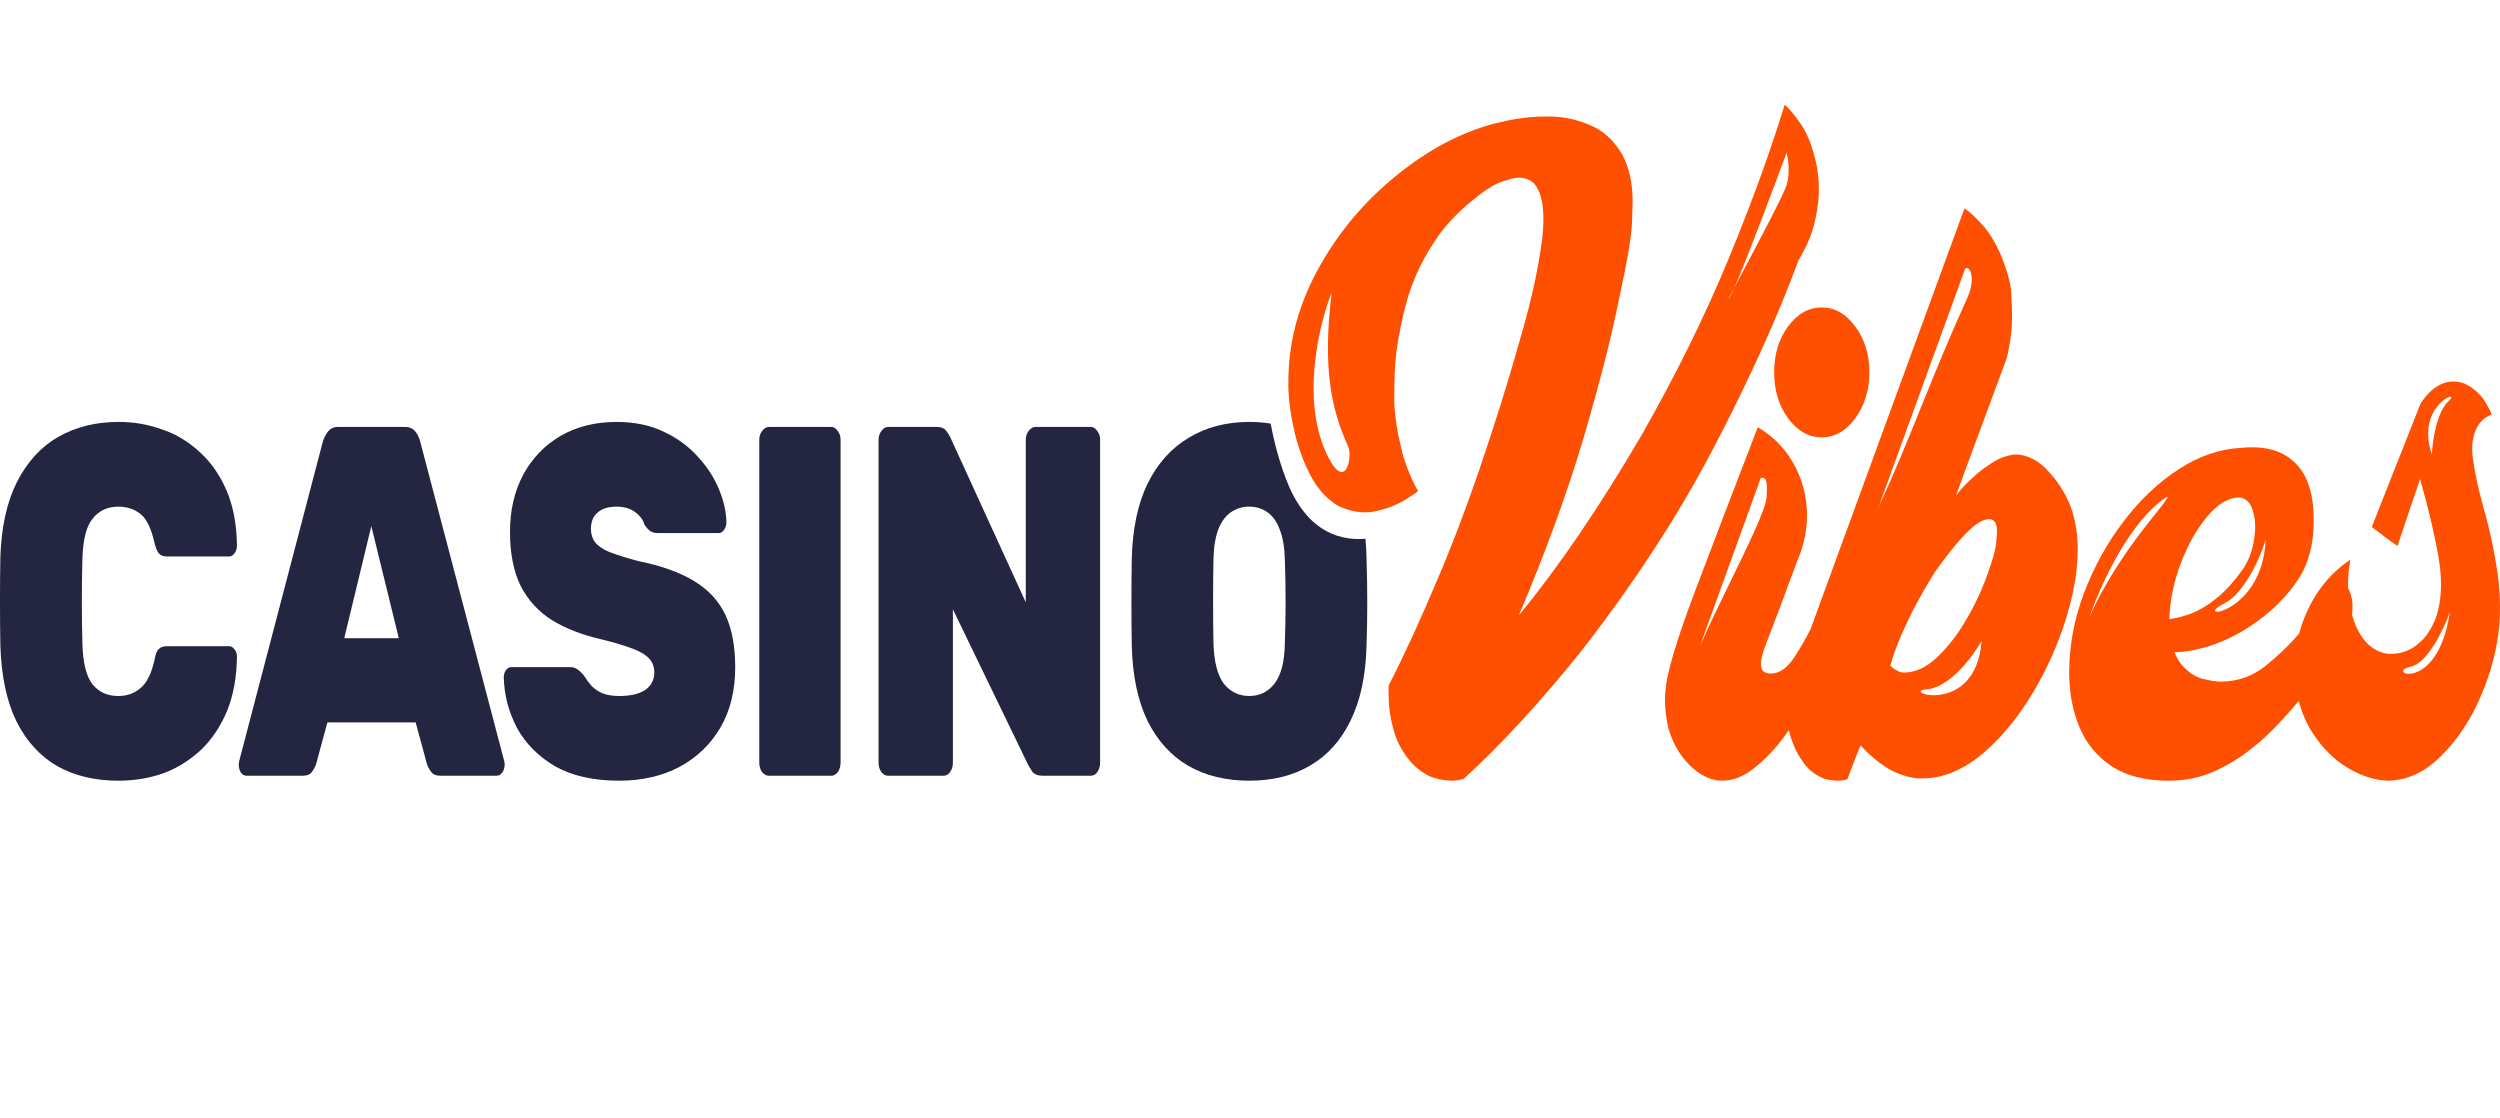 <svg xmlns="http://www.w3.org/2000/svg" width="926" height="414" viewBox="0 0 926 414" fill="none"><g clip-path="url(#clip0_581_503)"><path fill-rule="evenodd" clip-rule="evenodd" d="M505.756 199.562C494.644 200.473 483.007 195.511 476.139 176.909C473.763 170.535 471.929 163.823 470.67 156.899C468.043 156.483 465.399 156.278 462.753 156.285C454.162 156.285 446.656 158.258 440.236 162.191C433.816 166.007 428.754 171.665 425.044 179.172C421.428 186.679 419.483 195.905 419.211 206.862C419.034 217.625 419.034 228.391 419.211 239.154C419.483 250.228 421.428 259.523 425.044 267.03C428.748 274.413 433.769 279.947 440.102 283.638C446.522 287.33 454.074 289.172 462.753 289.172C471.344 289.172 478.804 287.33 485.131 283.638C491.557 279.947 496.578 274.406 500.194 267.03C503.898 259.523 505.889 250.228 506.162 239.154C506.342 233.993 506.435 228.7 506.435 223.284C506.435 217.75 506.342 212.272 506.162 206.862C506.125 204.421 505.989 201.984 505.756 199.562ZM472.111 253.182C469.672 256.259 466.555 257.798 462.753 257.798C458.864 257.798 455.705 256.259 453.257 253.182C450.911 249.987 449.64 244.943 449.46 238.05C449.285 227.839 449.285 217.625 449.46 207.414C449.552 202.86 450.139 199.106 451.224 196.153C452.403 193.2 453.982 191.047 455.973 189.695C458.081 188.306 460.405 187.61 462.753 187.666C465.289 187.666 467.501 188.342 469.4 189.695C471.391 191.047 472.929 193.2 474.014 196.153C475.187 199.106 475.82 202.86 475.913 207.414C476.27 217.62 476.27 227.844 475.913 238.05C475.82 244.943 474.549 249.987 472.111 253.182Z" fill="#242540"></path><path d="M21.298 283.825C27.718 287.392 35.224 289.172 43.815 289.172C49.783 289.172 55.344 288.254 60.499 286.412C65.489 284.601 70.213 281.666 74.471 277.732C78.437 273.948 81.726 269.029 84.101 263.332C86.452 257.549 87.672 250.843 87.764 243.218C87.77 242.691 87.688 242.168 87.523 241.689C87.358 241.21 87.115 240.787 86.812 240.451C86.549 240.09 86.232 239.805 85.882 239.615C85.533 239.425 85.157 239.334 84.78 239.347H61.857C60.499 239.347 59.459 239.713 58.734 240.451C58.101 241.065 57.602 242.356 57.242 244.322C56.162 249.373 54.438 252.878 52.087 254.845C49.824 256.811 47.072 257.798 43.815 257.798C39.833 257.798 36.669 256.383 34.319 253.554C31.968 250.601 30.702 245.495 30.522 238.236C30.25 227.903 30.25 217.561 30.522 207.228C30.702 199.969 31.962 194.925 34.319 192.096C36.669 189.143 39.833 187.666 43.815 187.666C47.072 187.666 49.829 188.584 52.087 190.426C54.351 192.275 56.069 195.85 57.242 201.135C57.695 202.984 58.235 204.275 58.868 205.013C59.506 205.751 60.499 206.117 61.852 206.117H84.78C85.158 206.131 85.533 206.041 85.883 205.851C86.233 205.661 86.549 205.375 86.812 205.013C87.112 204.632 87.35 204.175 87.514 203.667C87.677 203.159 87.763 202.613 87.764 202.06C87.672 194.428 86.452 187.784 84.101 182.126C81.747 176.459 78.452 171.596 74.471 167.911C70.255 163.883 65.517 160.942 60.499 159.238C55.067 157.219 49.452 156.225 43.815 156.285C35.497 156.285 28.078 158.134 21.566 161.826C15.145 165.517 10.042 171.113 6.235 178.62C2.531 186.003 0.499 195.229 0.134 206.303C-0.051 217.252 -0.051 228.205 0.134 239.154C0.494 250.477 2.485 259.826 6.101 267.209C9.81 274.592 14.878 280.133 21.298 283.825Z" fill="#242540"></path><path fill-rule="evenodd" clip-rule="evenodd" d="M89.256 286.219C89.796 286.957 90.475 287.323 91.293 287.323H112.18C113.811 287.323 114.937 286.84 115.575 285.853C116.295 284.866 116.794 283.942 117.067 283.086L121.27 267.582H153.958L158.166 283.086C158.434 283.942 158.938 284.866 159.658 285.846C160.378 286.84 161.51 287.33 163.048 287.33H183.935C184.753 287.33 185.426 286.957 185.972 286.226C186.272 285.845 186.511 285.386 186.674 284.877C186.838 284.368 186.923 283.82 186.923 283.266C186.928 282.828 186.881 282.393 186.785 281.975L155.722 163.854C155.396 162.377 154.788 161.041 153.958 159.976C153.058 158.748 151.746 158.134 150.028 158.134H125.2C123.575 158.134 122.309 158.748 121.404 159.976C120.567 161.067 119.919 162.391 119.506 163.854L88.577 281.982C88.483 282.398 88.438 282.831 88.443 283.266C88.443 284.37 88.716 285.356 89.256 286.219ZM147.718 236.387H127.51L137.542 194.863L147.718 236.387Z" fill="#242540"></path><path d="M205.587 283.825C211.915 287.392 219.832 289.172 229.324 289.172C237.648 289.172 245.014 287.516 251.435 284.19C257.948 280.74 263.061 275.883 266.765 269.611C270.469 263.332 272.321 255.831 272.321 247.096C272.321 239.34 271.107 232.882 268.664 227.714C266.22 222.546 262.336 218.364 256.996 215.163C251.749 211.968 244.834 209.505 236.243 207.78C232.687 206.857 229.159 205.75 225.666 204.461C223.13 203.357 221.371 202.115 220.373 200.769C219.895 200.146 219.516 199.399 219.26 198.573C219.003 197.748 218.874 196.861 218.881 195.967C218.881 193.262 219.694 191.234 221.324 189.881C222.95 188.405 225.301 187.666 228.372 187.666C231.181 187.666 233.486 188.342 235.297 189.695C237.102 191.047 238.229 192.586 238.687 194.311C239.407 195.415 240.132 196.215 240.858 196.705C241.578 197.202 242.483 197.444 243.569 197.444H266.22C266.577 197.445 266.93 197.348 267.257 197.158C267.585 196.968 267.88 196.689 268.123 196.34C268.422 195.958 268.659 195.5 268.822 194.993C268.985 194.485 269.069 193.939 269.07 193.386C268.982 189.453 268.031 185.327 266.22 181.022C264.414 176.716 261.796 172.714 258.354 169.022C254.918 165.207 250.668 162.129 245.606 159.797C240.631 157.451 234.885 156.285 228.372 156.285C220.506 156.285 213.592 158.01 207.625 161.46C201.745 164.903 197.13 169.699 193.786 175.853C190.53 182.001 188.899 189.081 188.899 197.078C188.899 204.951 190.216 211.595 192.84 217.012C195.551 222.297 199.44 226.548 204.502 229.742C209.569 232.82 215.583 235.159 222.544 236.76C227.518 237.988 231.449 239.154 234.345 240.265C237.241 241.369 239.273 242.604 240.451 243.956C241.05 244.555 241.535 245.335 241.865 246.234C242.195 247.132 242.361 248.123 242.35 249.125C242.35 251.829 241.218 253.982 238.954 255.583C236.696 257.06 233.486 257.798 229.324 257.798C227.066 257.798 225.075 257.494 223.356 256.873C221.849 256.278 220.428 255.345 219.153 254.113C218.114 252.943 217.159 251.642 216.303 250.229C215.61 249.361 214.835 248.619 213.999 248.021C213.278 247.4 212.28 247.096 211.015 247.096H189.444C189.065 247.09 188.689 247.187 188.339 247.381C187.989 247.574 187.671 247.86 187.405 248.222C187.139 248.584 186.93 249.015 186.791 249.487C186.651 249.96 186.584 250.466 186.594 250.974C186.779 257.494 188.405 263.704 191.481 269.604C194.645 275.4 199.352 280.14 205.587 283.825ZM282.322 286.04C283.042 286.895 283.86 287.33 284.76 287.33H307.823C308.275 287.352 308.725 287.249 309.145 287.027C309.566 286.805 309.948 286.469 310.267 286.04C310.614 285.582 310.889 285.036 311.075 284.432C311.261 283.828 311.353 283.18 311.347 282.527V162.93C311.361 162.304 311.271 161.682 311.084 161.108C310.897 160.534 310.618 160.023 310.267 159.611C309.969 159.133 309.594 158.753 309.171 158.497C308.748 158.241 308.287 158.117 307.823 158.134H284.76C284.3 158.142 283.846 158.278 283.427 158.532C283.007 158.786 282.631 159.153 282.322 159.611C281.969 160.022 281.689 160.533 281.501 161.107C281.314 161.681 281.223 162.303 281.237 162.93V282.527C281.23 283.18 281.323 283.828 281.508 284.432C281.694 285.036 281.969 285.582 282.317 286.04H282.322ZM326.502 286.04C327.223 286.895 328.041 287.33 328.941 287.33H349.426C349.878 287.352 350.328 287.249 350.749 287.027C351.169 286.805 351.551 286.469 351.87 286.04C352.217 285.582 352.492 285.036 352.678 284.432C352.864 283.828 352.956 283.18 352.95 282.527V225.685L380.895 283.452C381.167 283.942 381.666 284.742 382.387 285.853C383.205 286.84 384.424 287.33 386.049 287.33H403.952C404.404 287.352 404.854 287.249 405.274 287.027C405.695 286.805 406.077 286.469 406.396 286.04C406.744 285.583 407.02 285.036 407.207 284.433C407.394 283.829 407.487 283.181 407.481 282.527V162.93C407.495 162.304 407.406 161.682 407.219 161.108C407.032 160.534 406.753 160.023 406.401 159.611C406.103 159.133 405.728 158.753 405.305 158.497C404.882 158.241 404.421 158.117 403.957 158.134H383.611C383.129 158.129 382.651 158.257 382.207 158.511C381.764 158.765 381.364 159.14 381.034 159.611C380.681 160.022 380.401 160.533 380.213 161.107C380.025 161.681 379.935 162.303 379.948 162.93V223.098L352.004 162.012C351.575 161.139 351.075 160.333 350.512 159.611C349.791 158.624 348.608 158.134 346.983 158.134H328.946C328.485 158.141 328.03 158.276 327.609 158.53C327.189 158.784 326.812 159.152 326.502 159.611C326.15 160.022 325.87 160.533 325.682 161.107C325.494 161.681 325.404 162.303 325.417 162.93V282.527C325.411 283.18 325.503 283.828 325.689 284.432C325.875 285.036 326.155 285.582 326.502 286.04Z" fill="#242540"></path><path fill-rule="evenodd" clip-rule="evenodd" d="M600.845 57.173C603.428 61.886 604.724 67.799 604.724 74.92C604.724 75.797 604.637 78.557 604.457 83.193C604.282 87.747 602.723 96.779 599.786 110.29C596.91 124.676 592.532 141.857 586.657 161.84C580.782 181.822 572.767 203.847 562.602 227.907C577.232 210.16 592.388 187.901 608.073 161.122C620.76 138.821 631.424 117.238 640.056 96.379C648.694 75.514 655.685 56.332 661.03 38.833C662.203 39.627 664.112 41.869 666.756 45.547C669.4 49.218 671.458 54.496 672.924 61.369C673.454 64.487 673.716 67.482 673.716 70.359C673.716 73.237 673.336 76.597 672.574 80.433C671.854 84.136 670.694 87.659 669.138 90.866C667.61 93.978 666.638 95.779 666.231 96.262C658.473 117.279 648.077 140.305 635.035 165.317C621.994 190.337 605.661 215.48 586.04 240.734C570.884 259.675 556.228 275.621 542.07 288.572C540.845 288.851 539.611 289.051 538.371 289.172H537.399C535.291 289.103 533.195 288.74 531.143 288.089C528.679 287.371 526.061 285.695 523.303 283.052C519.954 279.381 517.634 275.345 516.343 270.949C515.108 266.554 514.46 262.711 514.403 259.44C514.352 258.121 514.323 256.8 514.316 255.479C514.316 254.52 514.342 253.961 514.403 253.803C520.042 242.852 526.21 229.425 532.908 213.521C539.662 197.609 546.361 179.345 552.997 158.728C556.701 147.377 560.312 135.426 563.836 122.875C567.422 110.324 569.855 99.015 571.152 88.948C571.501 86.071 571.676 83.428 571.676 81.034C571.676 75.12 570.56 70.801 568.332 68.082C566.743 66.564 564.834 65.805 562.602 65.805C561.192 65.805 559.021 66.323 556.084 67.365C553.146 68.4 549.442 70.801 544.977 74.561C540.516 78.232 536.694 82.151 533.525 86.305C527.295 94.861 522.979 103.893 520.571 113.402C518.164 122.834 516.842 131.066 516.605 138.104C516.487 142.175 516.43 145.3 516.43 147.453C516.43 149.13 516.456 150.254 516.518 150.813C516.986 156.009 517.665 160.404 518.545 163.999L519.867 169.395C521.626 174.674 523.421 178.827 525.243 181.863C524.42 182.664 522.48 183.94 519.424 185.7C516.43 187.459 512.814 188.736 508.585 189.536C507.561 189.698 506.53 189.779 505.498 189.778C502.002 189.726 498.542 188.833 495.281 187.142C491.315 184.712 487.907 180.903 485.409 176.109C482.84 171.192 480.85 165.774 479.509 160.046C478.156 154.208 477.394 148.895 477.214 144.1V141.34C477.214 127.353 480.681 113.843 487.616 100.816C494.546 87.789 503.713 76.438 515.108 66.764C526.503 57.091 538.31 50.377 550.533 46.617C552.174 46.065 555.08 45.347 559.253 44.464C563.979 43.537 568.752 43.097 573.528 43.146C578.817 43.146 583.9 44.181 588.771 46.265C593.71 48.266 597.733 51.895 600.845 57.173ZM642.459 106.446C647.001 96.138 656.75 70.166 661.745 56.573C662.332 58.65 663.155 63.956 661.745 68.565C660.644 72.153 651.338 89.7 645.329 101.023L642.459 106.446ZM640.597 110.29C641.018 109.6 641.656 108.268 642.459 106.446C640.581 110.014 639.665 111.808 640.597 110.29ZM493.26 108.371C488.444 120.357 481.489 149.426 492.205 169.754C498.579 181.85 501.007 168.988 499.392 165.441C493.265 152.007 489.736 136.668 493.26 108.371ZM662.599 270.446C662.995 272.295 663.705 274.427 664.729 276.821C665.141 278.022 666.257 279.94 668.078 282.576C669.899 285.212 672.544 287.213 676.011 288.572C677.832 288.972 679.447 289.172 680.857 289.172C682.21 289.172 683.352 288.965 684.293 288.572C684.823 287.213 685.348 285.812 685.878 284.377C686.938 281.575 688.023 278.822 689.139 276.097C691.964 279.187 695.037 281.843 698.302 284.018C702.073 286.403 706.133 287.863 710.288 288.33H711.96C719.831 288.33 727.558 285.053 735.136 278.498C742.775 271.867 749.53 263.152 755.405 252.361C761.28 241.576 765.421 230.543 767.829 219.275C769.002 213.755 769.588 208.559 769.588 203.681C769.621 198.884 768.964 194.124 767.654 189.66C766.008 184.465 763.245 179.669 759.371 175.274C755.549 170.789 751.32 168.477 746.68 168.319C743.751 168.555 740.882 169.531 738.223 171.196C735.578 172.873 733.695 174.232 732.579 175.267C728.88 178.386 726.179 181.187 724.477 183.664C725.706 180.304 726.941 176.909 728.176 173.473C733.171 159.963 738.161 146.494 743.156 133.067C743.506 132.032 744.005 129.589 744.653 125.753C745.065 123.034 745.271 119.915 745.271 116.403C745.271 114.961 745.183 112.525 745.008 109.089C744.89 105.653 743.686 100.975 741.392 95.061C739.102 89.783 736.633 85.746 733.989 82.952C731.35 80.075 729.235 78.156 727.646 77.197C716.837 106.688 706.06 136.144 695.308 165.559C687.08 188.015 678.864 210.479 670.661 232.951C668.901 236.477 666.982 239.83 664.909 243.011C662.147 247.331 659.153 249.483 655.917 249.483H655.742C655.15 249.415 654.562 249.295 653.982 249.125C653.512 248.967 653.084 248.634 652.748 248.165C652.396 247.457 652.212 246.622 652.218 245.771C652.218 245.047 652.336 244.253 652.573 243.37C653 241.677 653.529 240.034 654.157 238.457C654.214 238.374 654.245 238.298 654.245 238.216C657.239 230.543 661.087 220.31 665.789 207.524C666.612 205.765 667.404 203.405 668.166 200.445C668.966 197.197 669.353 193.791 669.313 190.371V189.543C669.02 182.822 667.255 176.709 664.024 171.189C660.794 165.676 656.477 161.363 651.071 158.245C650.659 159.362 650.253 160.446 649.841 161.488C642.255 181.102 634.736 200.763 627.283 220.469C620.821 237.74 617.354 249.483 616.881 255.721C616.766 256.913 616.708 258.114 616.706 259.316C616.706 262.517 617.117 265.954 617.94 269.631C619.359 274.602 621.73 278.984 624.813 282.334C627.987 285.853 631.45 288.054 635.21 288.931C636.09 289.089 636.975 289.172 637.855 289.172C641.733 289.172 645.494 287.771 649.136 284.977C653.799 281.389 658.044 276.902 661.735 271.66C662.028 271.26 662.316 270.853 662.599 270.446ZM702.71 248.4L702.268 248.159C701.513 247.772 700.802 247.247 700.154 246.599C701.388 242.045 703.384 236.849 706.147 231.012C708.91 225.099 712.403 218.744 716.631 211.954C720.922 205.882 724.77 201.08 728.176 197.568C731.643 194.049 734.493 192.289 736.72 192.289H736.813C738.747 192.289 739.72 193.89 739.72 197.085C739.72 197.485 739.601 198.844 739.365 201.156C739.19 203.481 738.043 207.552 735.928 213.389C733.719 219.424 730.999 225.096 727.821 230.294C724.766 235.51 721.143 240.079 717.074 243.846C713.195 247.365 709.259 249.118 705.267 249.118C704.387 249.127 703.514 248.883 702.71 248.4ZM733.999 237.367C730.789 243.066 722.244 254.617 713.781 255.286C703.204 256.121 731.823 265.705 733.999 237.367ZM652.228 176.944L629.67 239.285C632.664 232.371 636.743 224.036 640.715 215.894C647.495 202.018 653.987 188.729 654.342 184.133C654.898 176.937 653.669 176.944 652.28 176.944H652.228ZM695.935 187.494L727.857 99.622C729.539 97.863 732.008 103.038 728.716 110.283C722.048 124.938 716.549 138.504 711.405 151.2C706.168 164.117 701.301 176.136 695.935 187.494Z" fill="#FF4F00"></path><path d="M692.401 137.862C692.401 144.5 690.667 150.172 687.2 154.891C685.612 157.168 683.686 158.974 681.547 160.192C679.407 161.41 677.1 162.014 674.776 161.964C669.899 161.964 665.727 159.604 662.265 154.891C658.854 150.172 657.151 144.5 657.151 137.862C657.151 131.231 658.854 125.594 662.265 120.957C665.727 116.244 669.899 113.885 674.776 113.885C679.653 113.885 683.794 116.244 687.2 120.957C690.667 125.594 692.401 131.231 692.401 137.862Z" fill="#FF4F00"></path><path fill-rule="evenodd" clip-rule="evenodd" d="M869.705 217.709C869.694 217.391 869.694 217.074 869.694 216.757C869.694 213.721 869.987 210.56 870.574 207.283C863.757 211.837 858.531 217.992 854.888 225.747C853.505 228.645 852.409 231.612 851.606 234.648L851.539 234.738C848.134 238.74 844.023 242.694 839.203 246.606C834.444 250.442 828.955 252.402 822.725 252.485C820.966 252.485 818.641 252.126 815.765 251.402C812.946 250.684 810.302 248.849 807.832 245.888C806.856 244.648 806.051 243.186 805.455 241.569C809.098 241.569 813.532 240.776 818.759 239.175C824.903 237.116 830.826 234.014 836.384 229.943C842.315 225.623 847.223 220.593 851.102 214.832C855.038 209.001 857.003 201.687 857.003 192.89V192.538C857.003 183.581 855.007 176.875 851.01 172.39C847.017 167.918 841.436 165.676 834.27 165.676C832.798 165.676 831.301 165.759 829.773 165.917C822.139 166.318 814.592 168.919 807.127 173.714C799.605 178.568 792.73 185.049 786.776 192.896C780.777 200.608 775.774 209.601 771.97 219.51C768.271 229.266 766.419 239.133 766.419 249.125C766.419 256.48 767.68 263.194 770.206 269.273C772.732 275.345 776.698 280.175 782.105 283.776C787.568 287.371 794.616 289.172 803.254 289.172C809.067 289.172 814.443 288.137 819.376 286.053C824.13 284.038 828.709 281.345 833.035 278.022C836.828 275.117 840.452 271.83 843.874 268.189C846.463 265.421 848.997 262.561 851.473 259.613C852.562 263.907 854.26 267.878 856.473 271.308C860.088 276.975 864.607 281.482 869.694 284.494C874.864 287.53 879.916 289.089 884.85 289.172C891.841 288.931 898.272 285.895 904.147 280.064C910.104 274.191 915.085 266.718 918.772 258.122C922.651 249.249 925.002 240.175 925.825 230.902C925.944 228.825 926 226.789 926 224.788C926 219.192 925.414 213.238 924.236 206.917C923.099 200.435 921.628 194.067 919.832 187.859C917.954 181.063 916.658 175.067 915.953 169.878C915.785 168.691 915.697 167.485 915.691 166.276C915.691 162.681 916.514 159.645 918.16 157.168C918.916 156.169 919.775 155.321 920.712 154.65C921.596 154.091 922.327 153.732 922.913 153.566C922.564 152.531 921.828 151.055 920.712 149.13C919.595 147.218 917.98 145.459 915.866 143.858C915.336 143.375 914.399 142.823 913.046 142.181C911.653 141.576 910.194 141.292 908.73 141.34H908.113C906.084 141.426 904.096 142.121 902.295 143.375C900.886 144.331 899.582 145.543 898.421 146.977C897.423 148.178 896.805 149.012 896.569 149.495C893.004 158.481 889.449 167.474 885.904 176.474L878.507 195.173L884.495 199.727C885.673 200.528 886.846 201.37 888.019 202.246C890.825 193.982 893.617 185.709 896.394 177.427C899.625 188.777 901.945 198.692 903.354 207.166C903.884 210.436 904.147 213.555 904.147 216.515C904.147 221.152 903.473 225.389 902.12 229.225C900.535 232.903 898.801 235.621 896.919 237.374C895.041 239.057 893.78 240.017 893.132 240.251C892.957 240.417 892.165 240.776 890.75 241.334C889.341 241.886 887.612 242.169 885.555 242.169H885.2C883.265 242.169 881.264 241.535 879.211 240.251C875.492 237.802 872.807 233.593 871.155 227.624L871.191 227.548C871.309 227.065 871.366 226.03 871.366 224.429C871.428 222.829 871.073 221.028 870.312 219.034C870.128 218.577 869.926 218.135 869.705 217.709ZM829.511 184.265C825.457 184.265 821.465 186.617 817.529 191.337C813.589 196.05 810.332 201.846 807.745 208.725C805.162 215.515 803.753 222.387 803.516 229.342C806.505 228.931 809.456 228.129 812.329 226.948C815.616 225.589 818.996 223.388 822.463 220.352C824.871 218.275 827.484 215.315 830.303 211.478C833.184 207.559 834.825 202.729 835.237 196.974C835.301 196.538 835.332 196.094 835.329 195.65C835.329 195.098 835.298 194.256 835.237 193.138C835.133 191.769 834.866 190.432 834.444 189.177C834.036 187.582 833.226 186.226 832.155 185.341L831.625 184.982C831.321 184.764 830.995 184.601 830.658 184.499C830.293 184.31 829.901 184.23 829.511 184.265ZM799.966 185.941C786.894 196.443 777.027 219.317 773.987 228.514C776.868 221.497 783.268 210.326 791.025 199.796C793.418 196.553 795.959 193.359 798.073 190.702C802.641 184.955 805.219 181.718 799.966 185.941ZM839.193 199.941C837.284 206.331 831.456 219.675 823.826 223.553C811.161 229.984 838.01 227.976 839.193 199.941ZM907.408 226.824C905.16 233.144 899.105 245.633 892.963 246.923C882.766 249.069 902.855 257.377 907.408 226.824ZM900.761 168.36C900.988 163.447 902.526 152.628 906.904 148.626C912.378 143.637 894.434 149.765 900.761 168.36Z" fill="#FF4F00"></path></g><defs><clipPath id="clip0_581_503"><rect width="926" height="414" fill="white"></rect></clipPath></defs></svg>